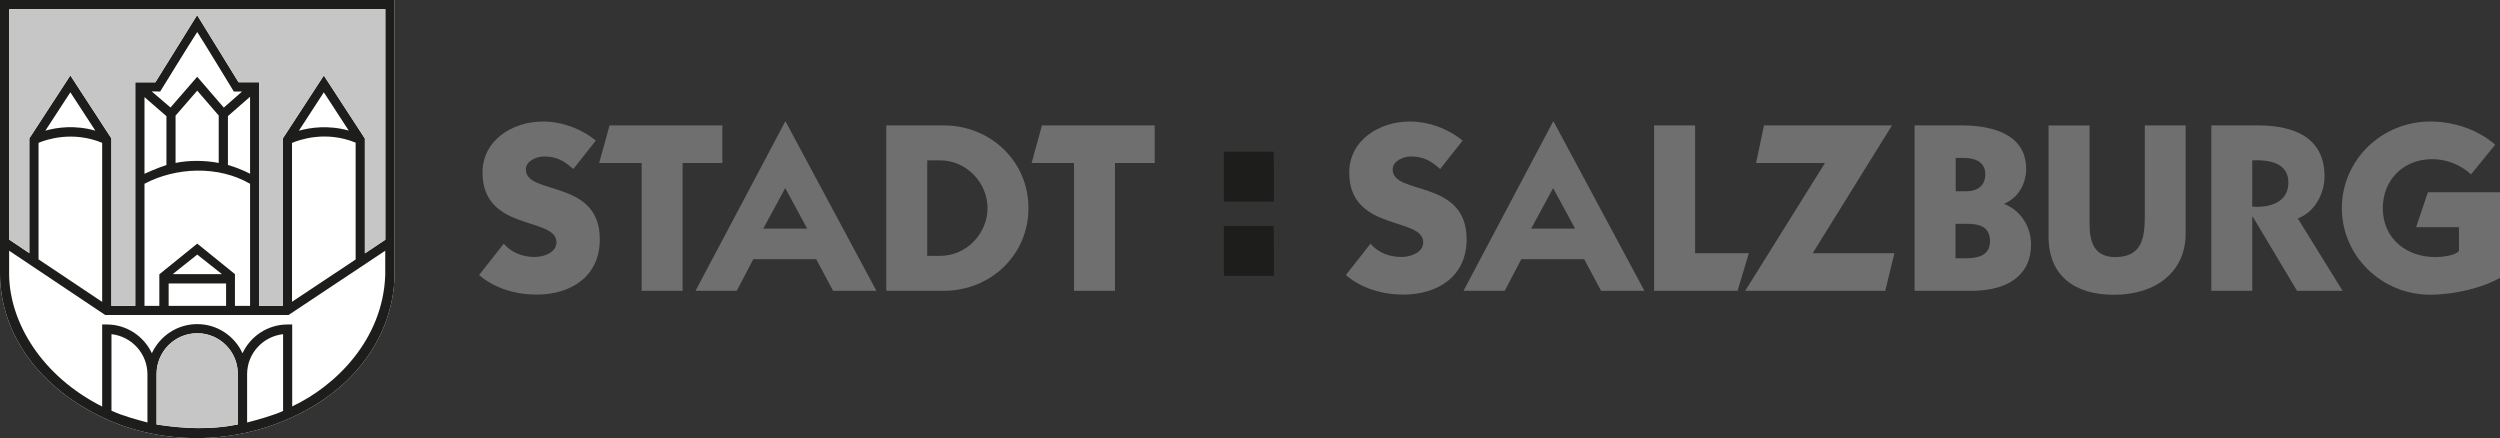 <?xml version="1.0" encoding="UTF-8"?><svg id="Ebene_1" xmlns="http://www.w3.org/2000/svg" viewBox="0 0 271.13 47.51"><rect x="0" y="0" width="271.13" height="47.51" fill="#333333" stroke="none"/><defs><style>.cls-1,.cls-2{fill:#1d1d1b;}.cls-3{fill:#fff;}.cls-2,.cls-4{fill-rule:evenodd;}.cls-5{fill:#c6c6c6;}.cls-4{fill:#706f6f;}</style></defs><path class="cls-3" d="M42.78,0H0v29.78c.04,5.63,3.43,11.79,11.08,15.47,6.38,3.06,15.17,3.32,22.75-1.12,5.54-3.24,8.82-8.48,8.96-14.22V0Z"/><path class="cls-1" d="M42.78,0H0v29.78c.04,5.63,3.43,11.79,11.08,15.47,6.38,3.06,15.17,3.32,22.75-1.12,5.54-3.24,8.82-8.48,8.96-14.22V0ZM1,1c.96,0,39.83,0,40.79,0,0,.74,0,17.3,0,25-.51.34-1.3.86-2.22,1.48v-12.46l-4.45-6.83-4.45,6.83v18.16h-2.56V8.92s-1.85,0-2.24,0c-.28-.44-4.49-7.28-4.49-7.28,0,0-4.26,6.87-4.53,7.29-.38,0-2.18,0-2.18,0v24.24s-2.59,0-2.59,0V15.01l-4.45-6.83-4.45,6.83v12.44c-.91-.61-1.68-1.12-2.18-1.46V1ZM38.57,15.47v12.67c-2.51,1.67-5.57,3.71-6.9,4.59V15.5c.8-.34,3.65-1.36,6.9-.03ZM32.41,14.18c.87-1.34,2.26-3.48,2.71-4.17.45.68,1.83,2.81,2.7,4.15-2.22-.62-4.17-.33-5.42.02ZM21.39,26.42l-4.11,3.33v3.42s-1.61,0-1.61,0v-13.24c3.38-1.79,7.97-2.01,11.45,0v13.24h-1.64v-3.44l-4.09-3.31ZM24.52,30.74c0,.14,0,1.79,0,2.43h-6.23v-2.43h6.23ZM18.73,29.73l2.66-2.12,2.68,2.12h-5.34ZM21.39,8.32s-2.38,2.75-2.9,3.34c-.08-.07-1.5-1.28-2.04-1.75.12,0,.92.02.92.02,0,0,3.33-5.41,4.02-6.46.68,1.05,3.97,6.46,3.97,6.46,0,0,.76,0,.89,0-.92.81-1.05.91-1.98,1.74-.04-.04-2.88-3.34-2.88-3.34ZM23.72,12.54v5.13c-1.41-.27-3.14-.32-4.68,0v-5.13c.2-.23,2.32-2.67,2.35-2.71.04.05,1.95,2.26,2.33,2.7ZM18.05,12.59v5.31c-1.03.32-2.38.95-2.38.95v-8.32c.6.52,2.38,2.07,2.38,2.07ZM24.72,17.89v-5.3c.66-.58,1.76-1.55,2.4-2.1v8.36s-.88-.51-2.4-.96ZM11.08,15.49v17.25c-1.32-.88-4.39-2.93-6.9-4.61v-12.64c.86-.36,3.69-1.32,6.9,0ZM4.92,14.17c.87-1.34,2.26-3.47,2.71-4.16.45.69,1.84,2.82,2.71,4.16-2.21-.63-4.16-.36-5.42,0ZM15.99,45.82c-.96-.27-2.51-.64-3.9-1.28v-8.3c2.19.25,3.89,2.09,3.9,4.34v5.25ZM25.79,46.04c-2.94.58-5.76.47-8.81,0v-5.48h0c0-2.44,1.98-4.42,4.41-4.42s4.4,1.97,4.4,4.39c0,.02,0,5.5,0,5.5ZM30.7,44.57c-.96.44-2.63.93-3.9,1.25v-5.27c.02-2.24,1.72-4.06,3.9-4.31v8.34ZM31.69,44.09v-8.9h-.5c-2.16,0-4.03,1.28-4.89,3.12-.85-1.86-2.73-3.16-4.91-3.16s-4.06,1.3-4.92,3.16c-.86-1.84-2.73-3.12-4.89-3.12h-.5v8.9c-6.55-3.3-10.04-9.11-10.09-14.32v-2.58l10.42,6.97h19.89l10.48-6.97c0,1.65,0,2.67,0,2.67-.26,6.97-5.36,11.99-10.1,14.22Z"/><path class="cls-5" d="M1,1c.96,0,39.83,0,40.79,0,0,.74,0,17.3,0,25-.51.34-1.3.86-2.22,1.48v-12.46l-4.45-6.83-4.45,6.83v18.16h-2.56V8.92s-1.85,0-2.24,0c-.28-.44-4.49-7.28-4.49-7.28,0,0-4.26,6.87-4.53,7.29-.38,0-2.18,0-2.18,0v24.24s-2.59,0-2.59,0V15.01l-4.45-6.83-4.45,6.83v12.44c-.91-.61-1.68-1.12-2.18-1.46V1Z"/><path class="cls-5" d="M16.98,40.55c0-2.43,1.98-4.41,4.41-4.41s4.4,1.97,4.4,4.39c0,.02,0,5.5,0,5.5-2.94.58-5.76.47-8.81,0v-5.48h0Z"/><path class="cls-4" d="M64.62,15.25c-1.6-1.31-3.69-2.07-5.75-2.07-3.24,0-6.54,1.99-6.54,5.54,0,6.43,8.02,4.76,8.02,7.56,0,1.15-1.44,1.59-2.35,1.59-1.33,0-2.54-.47-3.37-1.44l-2.67,3.4c1.7,1.46,4,2.12,6.22,2.12,3.74,0,6.87-1.96,6.87-5.99,0-6.59-8.02-4.73-8.02-7.58,0-.94,1.18-1.41,1.96-1.41,1.39,0,2.17.47,3.19,1.36l2.43-3.08"/><polyline class="cls-4" points="69.59 17.68 69.59 31.54 74.03 31.54 74.03 17.68 78.34 17.68 78.34 13.6 66.11 13.6 64.98 17.68 69.59 17.68"/><path class="cls-4" d="M85.16,13.18l-9.73,18.36h4.47l1.8-3.43h6.82l1.83,3.43h4.7l-9.85-18.36h-.05M85.16,20.4l2.38,4.39h-4.76l2.38-4.39Z"/><path class="cls-4" d="M96.12,31.54h6.22c5.1,0,9.2-3.9,9.2-8.97s-4.1-8.97-9.2-8.97h-6.22v17.94M100.56,17.39h1.39c2.87,0,5.15,2.43,5.15,5.18s-2.27,5.18-5.15,5.18h-1.39v-10.35Z"/><polyline class="cls-4" points="116.48 17.68 116.48 31.54 120.92 31.54 120.92 17.68 125.23 17.68 125.23 13.6 113 13.6 111.88 17.68 116.48 17.68"/><path class="cls-2" d="M138.17,21.86l-.03-5.41h-5.41v5.41h5.44M138.17,29.92l-.03-5.41h-5.41v5.41h5.44Z"/><path class="cls-4" d="M158.62,15.25c-1.59-1.31-3.69-2.07-5.75-2.07-3.24,0-6.54,1.99-6.54,5.54,0,6.43,8.02,4.76,8.02,7.56,0,1.15-1.44,1.59-2.35,1.59-1.33,0-2.54-.47-3.37-1.44l-2.67,3.4c1.7,1.46,4,2.12,6.22,2.12,3.74,0,6.88-1.96,6.88-5.99,0-6.59-8.02-4.73-8.02-7.58,0-.94,1.18-1.41,1.96-1.41,1.39,0,2.17.47,3.19,1.36l2.43-3.08"/><path class="cls-4" d="M168.44,13.18l-9.72,18.36h4.47l1.8-3.43h6.82l1.83,3.43h4.7l-9.85-18.36h-.05M168.44,20.4l2.38,4.39h-4.76l2.38-4.39Z"/><polyline class="cls-4" points="188.44 31.54 189.67 27.46 183.84 27.46 183.84 13.6 179.39 13.6 179.39 31.54 188.44 31.54"/><polyline class="cls-4" points="197.92 17.68 189.27 31.54 204.46 31.54 205.45 27.46 196.59 27.46 205.19 13.6 191.31 13.6 190.45 17.68 197.92 17.68"/><path class="cls-4" d="M212.09,17.13h.97c1.04,0,2.25.39,2.25,1.75,0,1.12-.68,1.86-2.09,1.86h-1.12v-3.61M207.64,13.6v17.94h6.12c4.57,0,6.51-2.15,6.51-4.99,0-2.14-1.25-3.77-2.88-4.42v-.05c1.41-.6,2.35-2.04,2.35-3.77,0-3.66-3.48-4.71-7.03-4.71h-5.07ZM212.09,24.27h1.12c1.36,0,2.61.23,2.61,1.91,0,1.46-1.2,1.83-2.56,1.83h-1.18v-3.74Z"/><path class="cls-4" d="M237.05,13.6h-4.44v9.81c0,2.46-.34,4.47-3.22,4.47-2.22,0-2.77-1.59-2.77-3.5v-10.77h-4.45v12.03c0,4.37,2.93,6.33,7.11,6.33,4.5,0,7.76-2.46,7.76-6.64v-11.71"/><path class="cls-4" d="M244.26,17.39c1.83-.08,3.92.26,3.92,2.41s-2.01,2.75-3.92,2.61v-5.02M239.82,31.54h4.44v-8.05h.05l4.81,8.05h4.94l-4.86-7.85c1.83-.68,2.9-2.69,2.9-4.55,0-4.08-3.06-5.54-7.24-5.54h-5.04v17.94Z"/><path class="cls-4" d="M270.61,15.69c-1.88-1.62-4.42-2.51-7.06-2.51-5.23,0-9.57,4.16-9.57,9.39s4.34,9.39,9.57,9.39c2.72,0,5.78-.78,7.58-1.83v-9.28h-7.82l-1.28,3.79h4.65v2.59c-.52.52-1.88.65-2.56.65-3.11,0-5.7-1.96-5.7-5.31,0-3.08,2.25-5.31,5.36-5.31,1.54,0,3.06.6,4.21,1.65l2.62-3.22"/></svg>